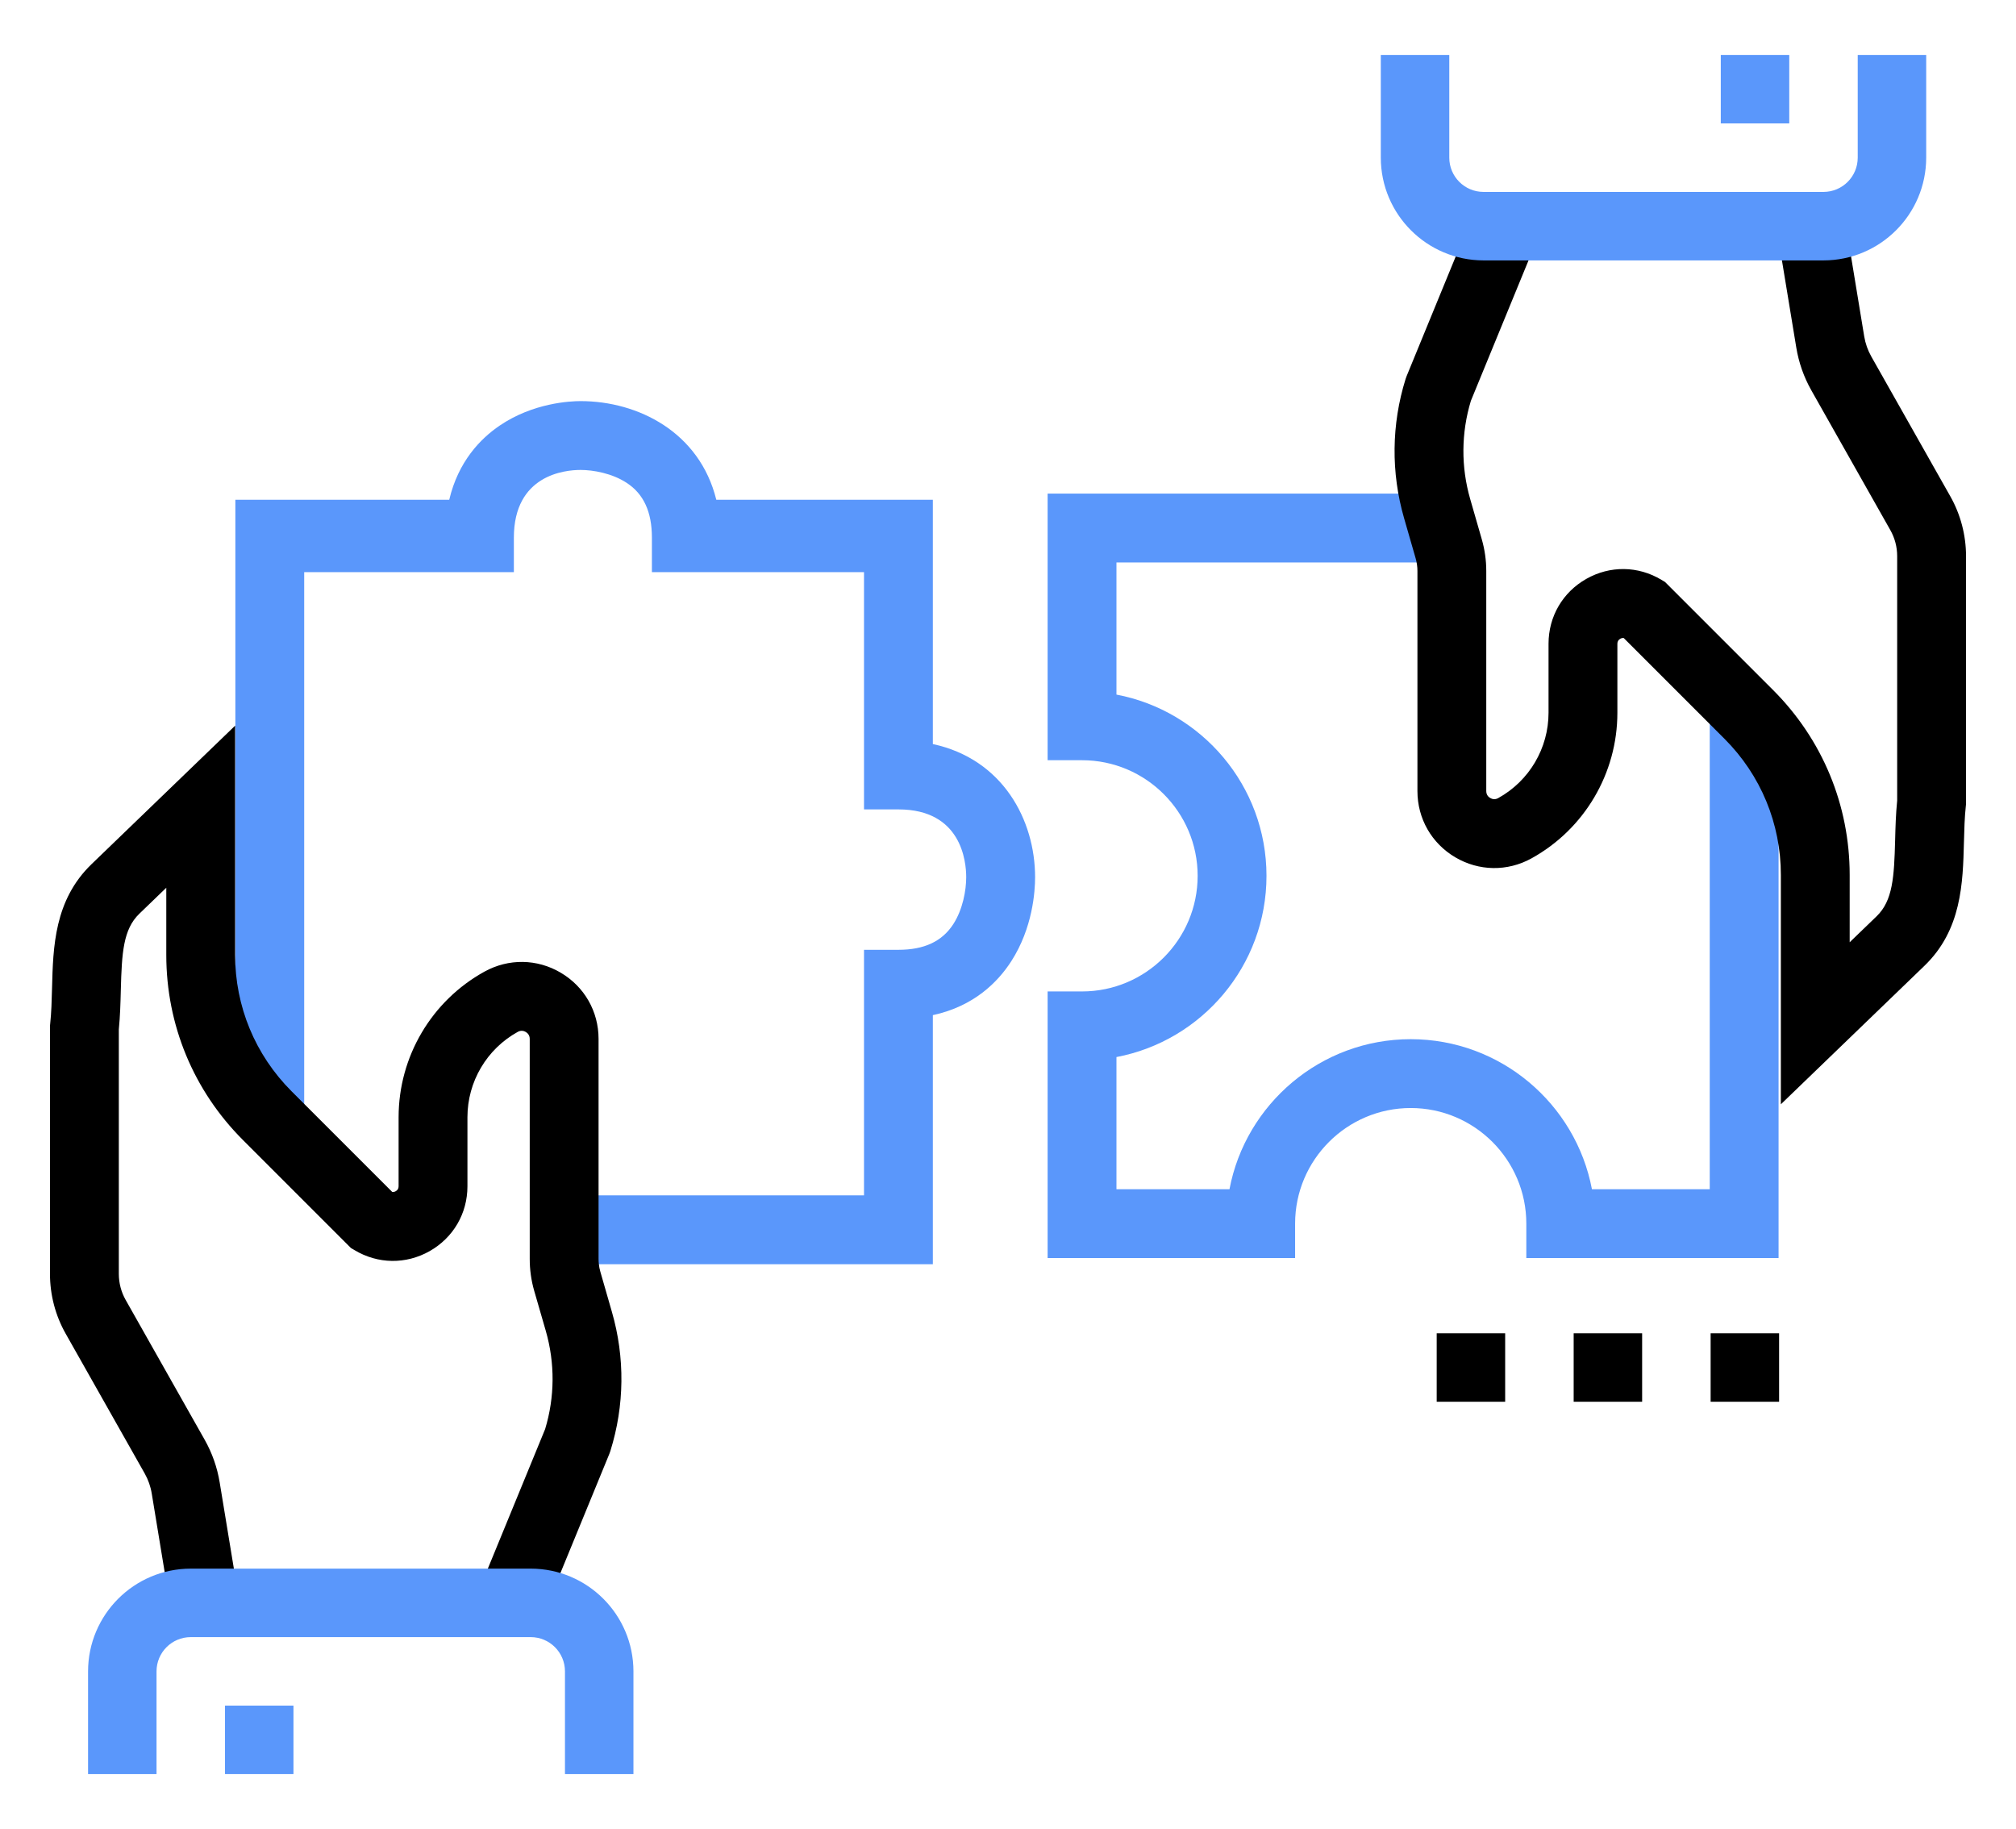 <svg viewBox="0 0 421.739 382.609" xmlns="http://www.w3.org/2000/svg"><path d="m372.072 263.168h-52.772v-7.2c0-13.335-10.849-24.185-24.185-24.185s-24.185 10.849-24.185 24.185v7.2h-51.772v-55.772h7.2c13.336 0 24.185-10.849 24.185-24.184s-10.849-24.185-24.185-24.185h-7.2v-55.771h84.324v14.4h-69.924v27.644c17.848 3.381 31.385 19.095 31.385 37.912s-13.538 34.529-31.385 37.911v27.645h23.645c3.381-17.847 19.095-31.385 37.911-31.385s34.53 13.538 37.911 31.385h24.645v-103.42l14.4 8v109.821z" fill="#5a97fb"/><path d="m407.99 103.81-16.52-29.228c-.74-1.31-1.239-2.727-1.484-4.211l-4.013-24.376c-3.954 2.241-9.267 3.165-14.018 3.5l3.822 23.216c.52 3.158 1.582 6.171 3.156 8.956l16.52 29.228c.935 1.653 1.428 3.531 1.428 5.43v51.148c-.287 2.831-.358 5.596-.428 8.273-.201 7.752-.495 12.668-3.867 15.921l-5.64 5.44v-14.064c0-14.621-5.693-28.366-16.031-38.704l-22.591-22.591-.758-.456c-4.88-2.932-10.751-3.009-15.706-.205-4.955 2.803-7.913 7.875-7.913 13.568v14.443c0 7.422-4.035 14.263-10.531 17.854-.694.384-1.291.2-1.669-.023-.377-.223-.827-.654-.827-1.448v-46.031c0-2.248-.316-4.483-.938-6.643l-2.422-8.407c-1.943-6.741-1.894-13.839.14-20.549l14.819-36.099c-3.483-.187-6.974-1.502-10.429-2.968-1.154-.329-2.303-.72-3.449-1.143l-14.386 35.045-.212.59c-2.962 9.493-3.072 19.56-.318 29.113l2.422 8.407c.248.862.374 1.756.374 2.655v46.031c0 5.752 2.958 10.93 7.912 13.852 4.955 2.923 10.916 3.005 15.951.223 11.081-6.125 17.965-17.795 17.965-30.456v-14.443c0-.46.203-.809.604-1.036.241-.137.481-.191.723-.157l21.058 21.058c7.618 7.618 11.813 17.747 11.813 28.521v47.959l30.038-28.972c7.789-7.513 8.042-17.288 8.265-25.913.068-2.629.132-5.112.391-7.494l.042-.387v-51.914c0-4.377-1.139-8.706-3.292-12.515z"/><path d="m216.538 183.496c0 2.96-.49 10.6-4.99 17.59-2.82 4.37-7.81 9.41-16.4 11.27v52.1h-76.21c-.04-.35-.06-.7-.06-1.05v-13.35h61.87v-51.37h7.2c5.4 0 9.15-1.76 11.49-5.39 1.99-3.09 2.69-7.09 2.69-9.8 0-3.33-1.02-14.18-14.18-14.18h-7.2v-49.63h-44.37v-7.2c0-5.41-1.73-9.18-5.31-11.5-3.04-1.98-6.96-2.68-9.62-2.68-3.27 0-13.95 1.02-13.95 14.18v7.2h-43.86v116.37l-14.4-17.11v-114.4h44.74c1.89-8 6.51-12.77 10.54-15.51 7-4.76 14.73-5.13 16.93-5.13 12.06 0 24.91 6.51 28.4 20.64h45.3v51.1c14.64 3.15 21.39 15.9 21.39 27.85z" fill="#5a97fb"/><path d="m31.747 312.441 2.939 17.856c4.73-.863 9.498-1.487 14.287-1.869l-3.016-18.327c-.52-3.16-1.58-6.17-3.16-8.96l-16.52-29.23c-.93-1.65-1.42-3.53-1.42-5.43v-51.15c.28-2.83.35-5.59.42-8.27.2-7.75.5-12.67 3.87-15.92l5.64-5.44v14.06c0 14.62 5.69 28.37 16.03 38.71l22.59 22.59.76.45c4.88 2.93 10.75 3.01 15.71.21 4.95-2.81 7.91-7.88 7.91-13.57v-14.44c0-7.43 4.03-14.27 10.53-17.86.69-.38 1.29-.2 1.67.02.38.23.83.66.83 1.45v46.03c0 2.25.31 4.49.93 6.65l2.43 8.4c1.94 6.75 1.89 13.84-.14 20.55l-13.885 33.814c5.112-.064 10.207.003 15.287.675l12.037-29.319.21-.59c2.97-9.49 3.08-19.56.32-29.11l-2.42-8.41c-.15-.52-.26-1.06-.31-1.61-.04-.35-.06-.7-.06-1.05v-46.03c0-5.75-2.96-10.93-7.92-13.85-4.95-2.92-10.91-3-15.95-.22-11.08 6.12-17.96 17.79-17.96 30.46v14.44c0 .46-.2.81-.6 1.03-.25.14-.49.19-.73.16l-21.06-21.06c-7.61-7.62-11.81-17.74-11.81-28.52v-47.96l-.21.2-14.4 13.89-15.43 14.88c-7.78 7.52-8.04 17.29-8.26 25.92-.07 2.63-.13 5.11-.39 7.49l-.04.39v51.91c0 4.38 1.13 8.71 3.29 12.52l16.52 29.22c.74 1.31 1.24 2.73 1.48 4.22z"/><path d="m314.875 278.903h-14.324v14.324h14.324z"/><path d="m343.528 278.903h-14.324v14.324h14.324z"/><path d="m372.181 278.903h-14.324v14.324h14.324z"/><g fill="#5a97fb"><path d="m132.514 349.625v21.491h-14.324v-21.491c-.002-3.955-3.208-7.16-7.162-7.162h-71.12c-3.955.002-7.16 3.208-7.162 7.162v21.491h-14.324v-21.491c.013-11.863 9.627-21.477 21.491-21.491h71.12c11.859.02 21.467 9.631 21.483 21.491z"/><path d="m47.069 356.791v14.324h14.324v-14.324h-14.324z"/><path d="m288.86 32.984v-21.491h14.324v21.491c.002 3.955 3.208 7.16 7.162 7.162h71.12c3.955-.002 7.16-3.208 7.162-7.162v-21.491h14.324v21.491c-.013 11.863-9.627 21.477-21.491 21.491h-71.12c-11.859-.02-21.467-9.631-21.483-21.491z"/><path d="m374.305 25.817v-14.324h-14.324v14.324h14.324z"/></g></svg>
